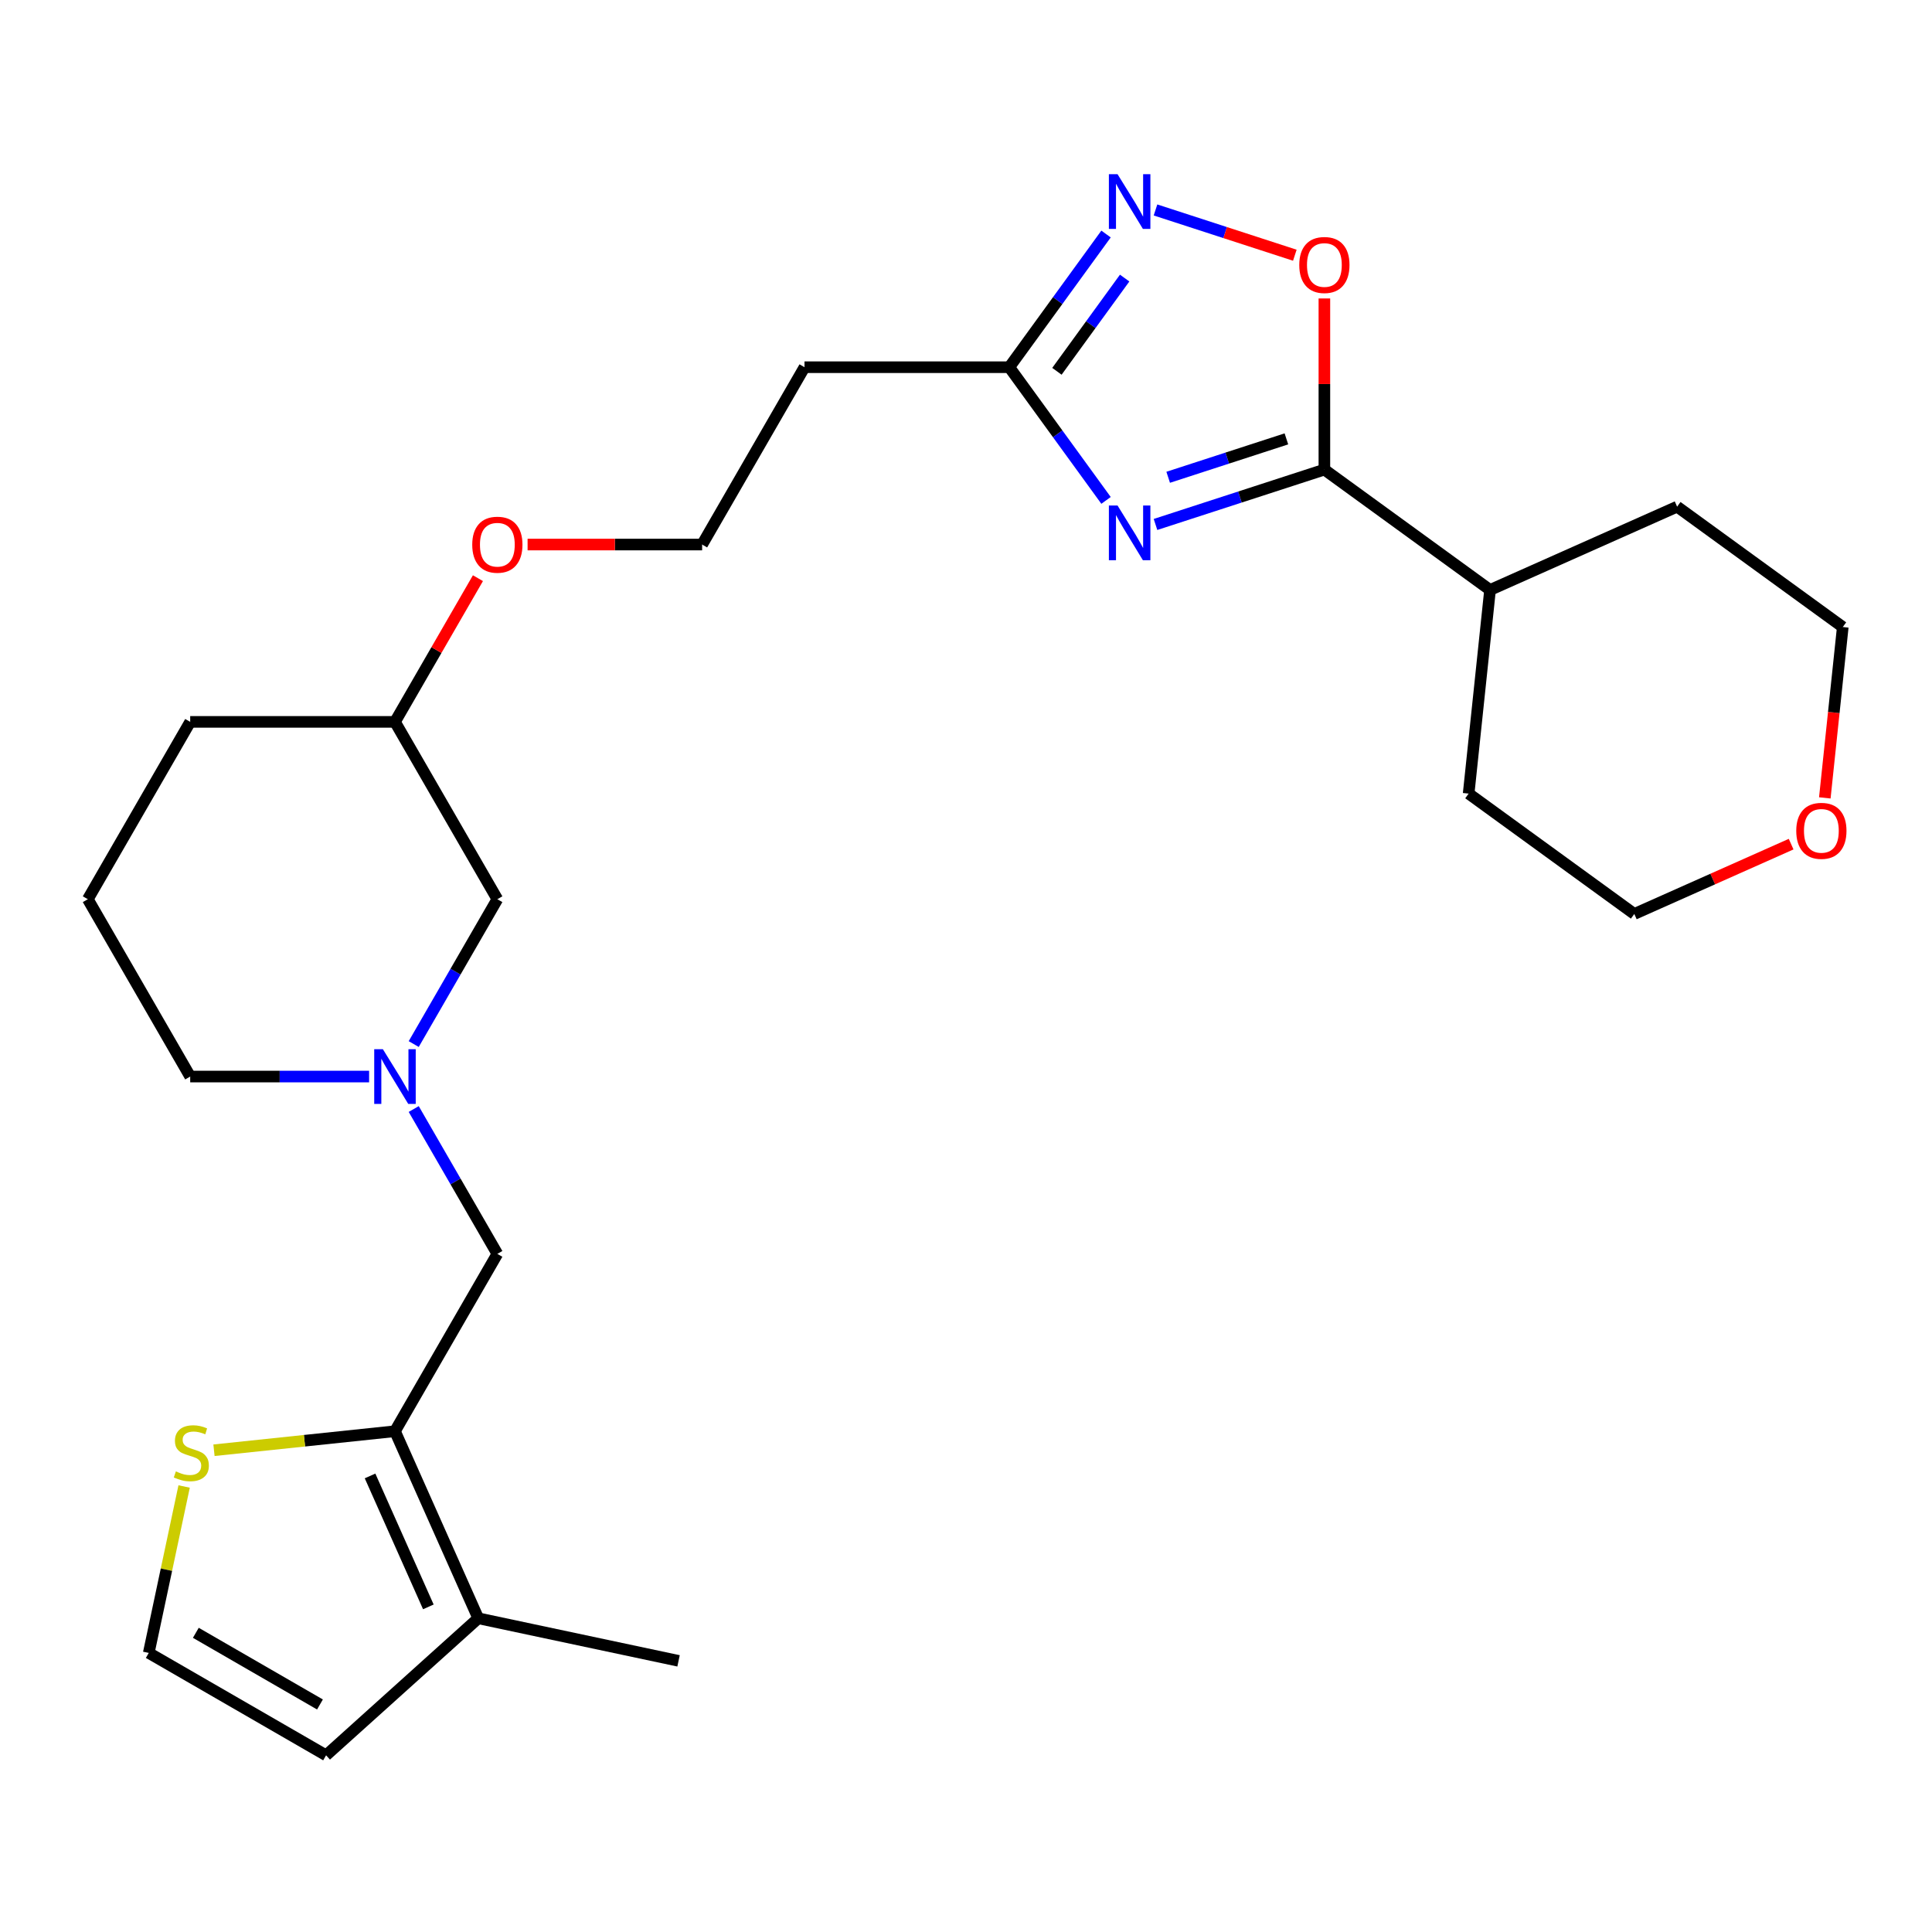 <?xml version='1.0' encoding='iso-8859-1'?>
<svg version='1.1' baseProfile='full'
              xmlns='http://www.w3.org/2000/svg'
                      xmlns:rdkit='http://www.rdkit.org/xml'
                      xmlns:xlink='http://www.w3.org/1999/xlink'
                  xml:space='preserve'
width='1000px' height='1000px' viewBox='0 0 1000 1000'>
<!-- END OF HEADER -->
<rect style='opacity:1.0;fill:#FFFFFF;stroke:none' width='1000' height='1000' x='0' y='0'> </rect>
<path class='bond-0' d='M 598.088,271.463 L 641.793,257.262' style='fill:none;fill-rule:evenodd;stroke:#0000FF;stroke-width:6px;stroke-linecap:butt;stroke-linejoin:miter;stroke-opacity:1' />
<path class='bond-0' d='M 641.793,257.262 L 685.499,243.061' style='fill:none;fill-rule:evenodd;stroke:#000000;stroke-width:6px;stroke-linecap:butt;stroke-linejoin:miter;stroke-opacity:1' />
<path class='bond-0' d='M 604.649,247.042 L 635.243,237.102' style='fill:none;fill-rule:evenodd;stroke:#0000FF;stroke-width:6px;stroke-linecap:butt;stroke-linejoin:miter;stroke-opacity:1' />
<path class='bond-0' d='M 635.243,237.102 L 665.837,227.161' style='fill:none;fill-rule:evenodd;stroke:#000000;stroke-width:6px;stroke-linecap:butt;stroke-linejoin:miter;stroke-opacity:1' />
<path class='bond-2' d='M 572.485,259.004 L 547.443,224.535' style='fill:none;fill-rule:evenodd;stroke:#0000FF;stroke-width:6px;stroke-linecap:butt;stroke-linejoin:miter;stroke-opacity:1' />
<path class='bond-2' d='M 547.443,224.535 L 522.4,190.067' style='fill:none;fill-rule:evenodd;stroke:#000000;stroke-width:6px;stroke-linecap:butt;stroke-linejoin:miter;stroke-opacity:1' />
<path class='bond-3' d='M 685.499,243.061 L 685.499,198.772' style='fill:none;fill-rule:evenodd;stroke:#000000;stroke-width:6px;stroke-linecap:butt;stroke-linejoin:miter;stroke-opacity:1' />
<path class='bond-3' d='M 685.499,198.772 L 685.499,154.483' style='fill:none;fill-rule:evenodd;stroke:#FF0000;stroke-width:6px;stroke-linecap:butt;stroke-linejoin:miter;stroke-opacity:1' />
<path class='bond-12' d='M 685.499,243.061 L 771.245,305.359' style='fill:none;fill-rule:evenodd;stroke:#000000;stroke-width:6px;stroke-linecap:butt;stroke-linejoin:miter;stroke-opacity:1' />
<path class='bond-1' d='M 572.485,121.131 L 547.443,155.599' style='fill:none;fill-rule:evenodd;stroke:#0000FF;stroke-width:6px;stroke-linecap:butt;stroke-linejoin:miter;stroke-opacity:1' />
<path class='bond-1' d='M 547.443,155.599 L 522.4,190.067' style='fill:none;fill-rule:evenodd;stroke:#000000;stroke-width:6px;stroke-linecap:butt;stroke-linejoin:miter;stroke-opacity:1' />
<path class='bond-1' d='M 582.122,143.931 L 564.592,168.059' style='fill:none;fill-rule:evenodd;stroke:#0000FF;stroke-width:6px;stroke-linecap:butt;stroke-linejoin:miter;stroke-opacity:1' />
<path class='bond-1' d='M 564.592,168.059 L 547.062,192.186' style='fill:none;fill-rule:evenodd;stroke:#000000;stroke-width:6px;stroke-linecap:butt;stroke-linejoin:miter;stroke-opacity:1' />
<path class='bond-26' d='M 598.088,108.672 L 634.144,120.387' style='fill:none;fill-rule:evenodd;stroke:#0000FF;stroke-width:6px;stroke-linecap:butt;stroke-linejoin:miter;stroke-opacity:1' />
<path class='bond-26' d='M 634.144,120.387 L 670.201,132.103' style='fill:none;fill-rule:evenodd;stroke:#FF0000;stroke-width:6px;stroke-linecap:butt;stroke-linejoin:miter;stroke-opacity:1' />
<path class='bond-11' d='M 522.4,190.067 L 416.412,190.067' style='fill:none;fill-rule:evenodd;stroke:#000000;stroke-width:6px;stroke-linecap:butt;stroke-linejoin:miter;stroke-opacity:1' />
<path class='bond-4' d='M 204.436,740.797 L 257.43,649.008' style='fill:none;fill-rule:evenodd;stroke:#000000;stroke-width:6px;stroke-linecap:butt;stroke-linejoin:miter;stroke-opacity:1' />
<path class='bond-6' d='M 204.436,740.797 L 247.546,837.621' style='fill:none;fill-rule:evenodd;stroke:#000000;stroke-width:6px;stroke-linecap:butt;stroke-linejoin:miter;stroke-opacity:1' />
<path class='bond-6' d='M 191.538,763.942 L 221.714,831.719' style='fill:none;fill-rule:evenodd;stroke:#000000;stroke-width:6px;stroke-linecap:butt;stroke-linejoin:miter;stroke-opacity:1' />
<path class='bond-7' d='M 204.436,740.797 L 157.598,745.72' style='fill:none;fill-rule:evenodd;stroke:#000000;stroke-width:6px;stroke-linecap:butt;stroke-linejoin:miter;stroke-opacity:1' />
<path class='bond-7' d='M 157.598,745.72 L 110.759,750.643' style='fill:none;fill-rule:evenodd;stroke:#CCCC00;stroke-width:6px;stroke-linecap:butt;stroke-linejoin:miter;stroke-opacity:1' />
<path class='bond-5' d='M 214.141,540.41 L 235.786,502.921' style='fill:none;fill-rule:evenodd;stroke:#0000FF;stroke-width:6px;stroke-linecap:butt;stroke-linejoin:miter;stroke-opacity:1' />
<path class='bond-5' d='M 235.786,502.921 L 257.43,465.432' style='fill:none;fill-rule:evenodd;stroke:#000000;stroke-width:6px;stroke-linecap:butt;stroke-linejoin:miter;stroke-opacity:1' />
<path class='bond-8' d='M 214.141,574.03 L 235.786,611.519' style='fill:none;fill-rule:evenodd;stroke:#0000FF;stroke-width:6px;stroke-linecap:butt;stroke-linejoin:miter;stroke-opacity:1' />
<path class='bond-8' d='M 235.786,611.519 L 257.43,649.008' style='fill:none;fill-rule:evenodd;stroke:#000000;stroke-width:6px;stroke-linecap:butt;stroke-linejoin:miter;stroke-opacity:1' />
<path class='bond-28' d='M 191.047,557.22 L 144.748,557.22' style='fill:none;fill-rule:evenodd;stroke:#0000FF;stroke-width:6px;stroke-linecap:butt;stroke-linejoin:miter;stroke-opacity:1' />
<path class='bond-28' d='M 144.748,557.22 L 98.448,557.22' style='fill:none;fill-rule:evenodd;stroke:#000000;stroke-width:6px;stroke-linecap:butt;stroke-linejoin:miter;stroke-opacity:1' />
<path class='bond-10' d='M 247.546,837.621 L 168.781,908.541' style='fill:none;fill-rule:evenodd;stroke:#000000;stroke-width:6px;stroke-linecap:butt;stroke-linejoin:miter;stroke-opacity:1' />
<path class='bond-19' d='M 247.546,837.621 L 351.217,859.657' style='fill:none;fill-rule:evenodd;stroke:#000000;stroke-width:6px;stroke-linecap:butt;stroke-linejoin:miter;stroke-opacity:1' />
<path class='bond-9' d='M 95.303,769.405 L 86.148,812.476' style='fill:none;fill-rule:evenodd;stroke:#CCCC00;stroke-width:6px;stroke-linecap:butt;stroke-linejoin:miter;stroke-opacity:1' />
<path class='bond-9' d='M 86.148,812.476 L 76.993,855.547' style='fill:none;fill-rule:evenodd;stroke:#000000;stroke-width:6px;stroke-linecap:butt;stroke-linejoin:miter;stroke-opacity:1' />
<path class='bond-29' d='M 76.993,855.547 L 168.781,908.541' style='fill:none;fill-rule:evenodd;stroke:#000000;stroke-width:6px;stroke-linecap:butt;stroke-linejoin:miter;stroke-opacity:1' />
<path class='bond-29' d='M 101.36,845.139 L 165.612,882.234' style='fill:none;fill-rule:evenodd;stroke:#000000;stroke-width:6px;stroke-linecap:butt;stroke-linejoin:miter;stroke-opacity:1' />
<path class='bond-15' d='M 416.412,190.067 L 363.418,281.856' style='fill:none;fill-rule:evenodd;stroke:#000000;stroke-width:6px;stroke-linecap:butt;stroke-linejoin:miter;stroke-opacity:1' />
<path class='bond-23' d='M 771.245,305.359 L 868.07,262.25' style='fill:none;fill-rule:evenodd;stroke:#000000;stroke-width:6px;stroke-linecap:butt;stroke-linejoin:miter;stroke-opacity:1' />
<path class='bond-24' d='M 771.245,305.359 L 760.166,410.767' style='fill:none;fill-rule:evenodd;stroke:#000000;stroke-width:6px;stroke-linecap:butt;stroke-linejoin:miter;stroke-opacity:1' />
<path class='bond-13' d='M 257.43,465.432 L 204.436,373.644' style='fill:none;fill-rule:evenodd;stroke:#000000;stroke-width:6px;stroke-linecap:butt;stroke-linejoin:miter;stroke-opacity:1' />
<path class='bond-14' d='M 927.087,436.923 L 886.5,454.994' style='fill:none;fill-rule:evenodd;stroke:#FF0000;stroke-width:6px;stroke-linecap:butt;stroke-linejoin:miter;stroke-opacity:1' />
<path class='bond-14' d='M 886.5,454.994 L 845.912,473.065' style='fill:none;fill-rule:evenodd;stroke:#000000;stroke-width:6px;stroke-linecap:butt;stroke-linejoin:miter;stroke-opacity:1' />
<path class='bond-27' d='M 944.52,412.986 L 949.168,368.767' style='fill:none;fill-rule:evenodd;stroke:#FF0000;stroke-width:6px;stroke-linecap:butt;stroke-linejoin:miter;stroke-opacity:1' />
<path class='bond-27' d='M 949.168,368.767 L 953.816,324.548' style='fill:none;fill-rule:evenodd;stroke:#000000;stroke-width:6px;stroke-linecap:butt;stroke-linejoin:miter;stroke-opacity:1' />
<path class='bond-18' d='M 363.418,281.856 L 318.249,281.856' style='fill:none;fill-rule:evenodd;stroke:#000000;stroke-width:6px;stroke-linecap:butt;stroke-linejoin:miter;stroke-opacity:1' />
<path class='bond-18' d='M 318.249,281.856 L 273.08,281.856' style='fill:none;fill-rule:evenodd;stroke:#FF0000;stroke-width:6px;stroke-linecap:butt;stroke-linejoin:miter;stroke-opacity:1' />
<path class='bond-16' d='M 98.448,557.22 L 45.455,465.432' style='fill:none;fill-rule:evenodd;stroke:#000000;stroke-width:6px;stroke-linecap:butt;stroke-linejoin:miter;stroke-opacity:1' />
<path class='bond-17' d='M 204.436,373.644 L 225.908,336.454' style='fill:none;fill-rule:evenodd;stroke:#000000;stroke-width:6px;stroke-linecap:butt;stroke-linejoin:miter;stroke-opacity:1' />
<path class='bond-17' d='M 225.908,336.454 L 247.379,299.265' style='fill:none;fill-rule:evenodd;stroke:#FF0000;stroke-width:6px;stroke-linecap:butt;stroke-linejoin:miter;stroke-opacity:1' />
<path class='bond-25' d='M 204.436,373.644 L 98.448,373.644' style='fill:none;fill-rule:evenodd;stroke:#000000;stroke-width:6px;stroke-linecap:butt;stroke-linejoin:miter;stroke-opacity:1' />
<path class='bond-20' d='M 45.455,465.432 L 98.448,373.644' style='fill:none;fill-rule:evenodd;stroke:#000000;stroke-width:6px;stroke-linecap:butt;stroke-linejoin:miter;stroke-opacity:1' />
<path class='bond-21' d='M 953.816,324.548 L 868.07,262.25' style='fill:none;fill-rule:evenodd;stroke:#000000;stroke-width:6px;stroke-linecap:butt;stroke-linejoin:miter;stroke-opacity:1' />
<path class='bond-22' d='M 845.912,473.065 L 760.166,410.767' style='fill:none;fill-rule:evenodd;stroke:#000000;stroke-width:6px;stroke-linecap:butt;stroke-linejoin:miter;stroke-opacity:1' />
<path  class='atom-0' d='M 578.438 261.653
L 587.718 276.653
Q 588.638 278.133, 590.118 280.813
Q 591.598 283.493, 591.678 283.653
L 591.678 261.653
L 595.438 261.653
L 595.438 289.973
L 591.558 289.973
L 581.598 273.573
Q 580.438 271.653, 579.198 269.453
Q 577.998 267.253, 577.638 266.573
L 577.638 289.973
L 573.958 289.973
L 573.958 261.653
L 578.438 261.653
' fill='#0000FF'/>
<path  class='atom-2' d='M 578.438 90.161
L 587.718 105.161
Q 588.638 106.641, 590.118 109.321
Q 591.598 112.001, 591.678 112.161
L 591.678 90.161
L 595.438 90.161
L 595.438 118.481
L 591.558 118.481
L 581.598 102.081
Q 580.438 100.161, 579.198 97.961
Q 577.998 95.761, 577.638 95.081
L 577.638 118.481
L 573.958 118.481
L 573.958 90.161
L 578.438 90.161
' fill='#0000FF'/>
<path  class='atom-4' d='M 672.499 137.153
Q 672.499 130.353, 675.859 126.553
Q 679.219 122.753, 685.499 122.753
Q 691.779 122.753, 695.139 126.553
Q 698.499 130.353, 698.499 137.153
Q 698.499 144.033, 695.099 147.953
Q 691.699 151.833, 685.499 151.833
Q 679.259 151.833, 675.859 147.953
Q 672.499 144.073, 672.499 137.153
M 685.499 148.633
Q 689.819 148.633, 692.139 145.753
Q 694.499 142.833, 694.499 137.153
Q 694.499 131.593, 692.139 128.793
Q 689.819 125.953, 685.499 125.953
Q 681.179 125.953, 678.819 128.753
Q 676.499 131.553, 676.499 137.153
Q 676.499 142.873, 678.819 145.753
Q 681.179 148.633, 685.499 148.633
' fill='#FF0000'/>
<path  class='atom-6' d='M 198.176 543.06
L 207.456 558.06
Q 208.376 559.54, 209.856 562.22
Q 211.336 564.9, 211.416 565.06
L 211.416 543.06
L 215.176 543.06
L 215.176 571.38
L 211.296 571.38
L 201.336 554.98
Q 200.176 553.06, 198.936 550.86
Q 197.736 548.66, 197.376 547.98
L 197.376 571.38
L 193.696 571.38
L 193.696 543.06
L 198.176 543.06
' fill='#0000FF'/>
<path  class='atom-8' d='M 91.029 761.595
Q 91.349 761.715, 92.669 762.275
Q 93.989 762.835, 95.429 763.195
Q 96.909 763.515, 98.349 763.515
Q 101.029 763.515, 102.589 762.235
Q 104.149 760.915, 104.149 758.635
Q 104.149 757.075, 103.349 756.115
Q 102.589 755.155, 101.389 754.635
Q 100.189 754.115, 98.189 753.515
Q 95.669 752.755, 94.149 752.035
Q 92.669 751.315, 91.589 749.795
Q 90.549 748.275, 90.549 745.715
Q 90.549 742.155, 92.949 739.955
Q 95.389 737.755, 100.189 737.755
Q 103.469 737.755, 107.189 739.315
L 106.269 742.395
Q 102.869 740.995, 100.309 740.995
Q 97.549 740.995, 96.029 742.155
Q 94.509 743.275, 94.549 745.235
Q 94.549 746.755, 95.309 747.675
Q 96.109 748.595, 97.229 749.115
Q 98.389 749.635, 100.309 750.235
Q 102.869 751.035, 104.389 751.835
Q 105.909 752.635, 106.989 754.275
Q 108.109 755.875, 108.109 758.635
Q 108.109 762.555, 105.469 764.675
Q 102.869 766.755, 98.509 766.755
Q 95.989 766.755, 94.069 766.195
Q 92.189 765.675, 89.949 764.755
L 91.029 761.595
' fill='#CCCC00'/>
<path  class='atom-15' d='M 929.737 430.036
Q 929.737 423.236, 933.097 419.436
Q 936.457 415.636, 942.737 415.636
Q 949.017 415.636, 952.377 419.436
Q 955.737 423.236, 955.737 430.036
Q 955.737 436.916, 952.337 440.836
Q 948.937 444.716, 942.737 444.716
Q 936.497 444.716, 933.097 440.836
Q 929.737 436.956, 929.737 430.036
M 942.737 441.516
Q 947.057 441.516, 949.377 438.636
Q 951.737 435.716, 951.737 430.036
Q 951.737 424.476, 949.377 421.676
Q 947.057 418.836, 942.737 418.836
Q 938.417 418.836, 936.057 421.636
Q 933.737 424.436, 933.737 430.036
Q 933.737 435.756, 936.057 438.636
Q 938.417 441.516, 942.737 441.516
' fill='#FF0000'/>
<path  class='atom-19' d='M 244.43 281.936
Q 244.43 275.136, 247.79 271.336
Q 251.15 267.536, 257.43 267.536
Q 263.71 267.536, 267.07 271.336
Q 270.43 275.136, 270.43 281.936
Q 270.43 288.816, 267.03 292.736
Q 263.63 296.616, 257.43 296.616
Q 251.19 296.616, 247.79 292.736
Q 244.43 288.856, 244.43 281.936
M 257.43 293.416
Q 261.75 293.416, 264.07 290.536
Q 266.43 287.616, 266.43 281.936
Q 266.43 276.376, 264.07 273.576
Q 261.75 270.736, 257.43 270.736
Q 253.11 270.736, 250.75 273.536
Q 248.43 276.336, 248.43 281.936
Q 248.43 287.656, 250.75 290.536
Q 253.11 293.416, 257.43 293.416
' fill='#FF0000'/>
</svg>
